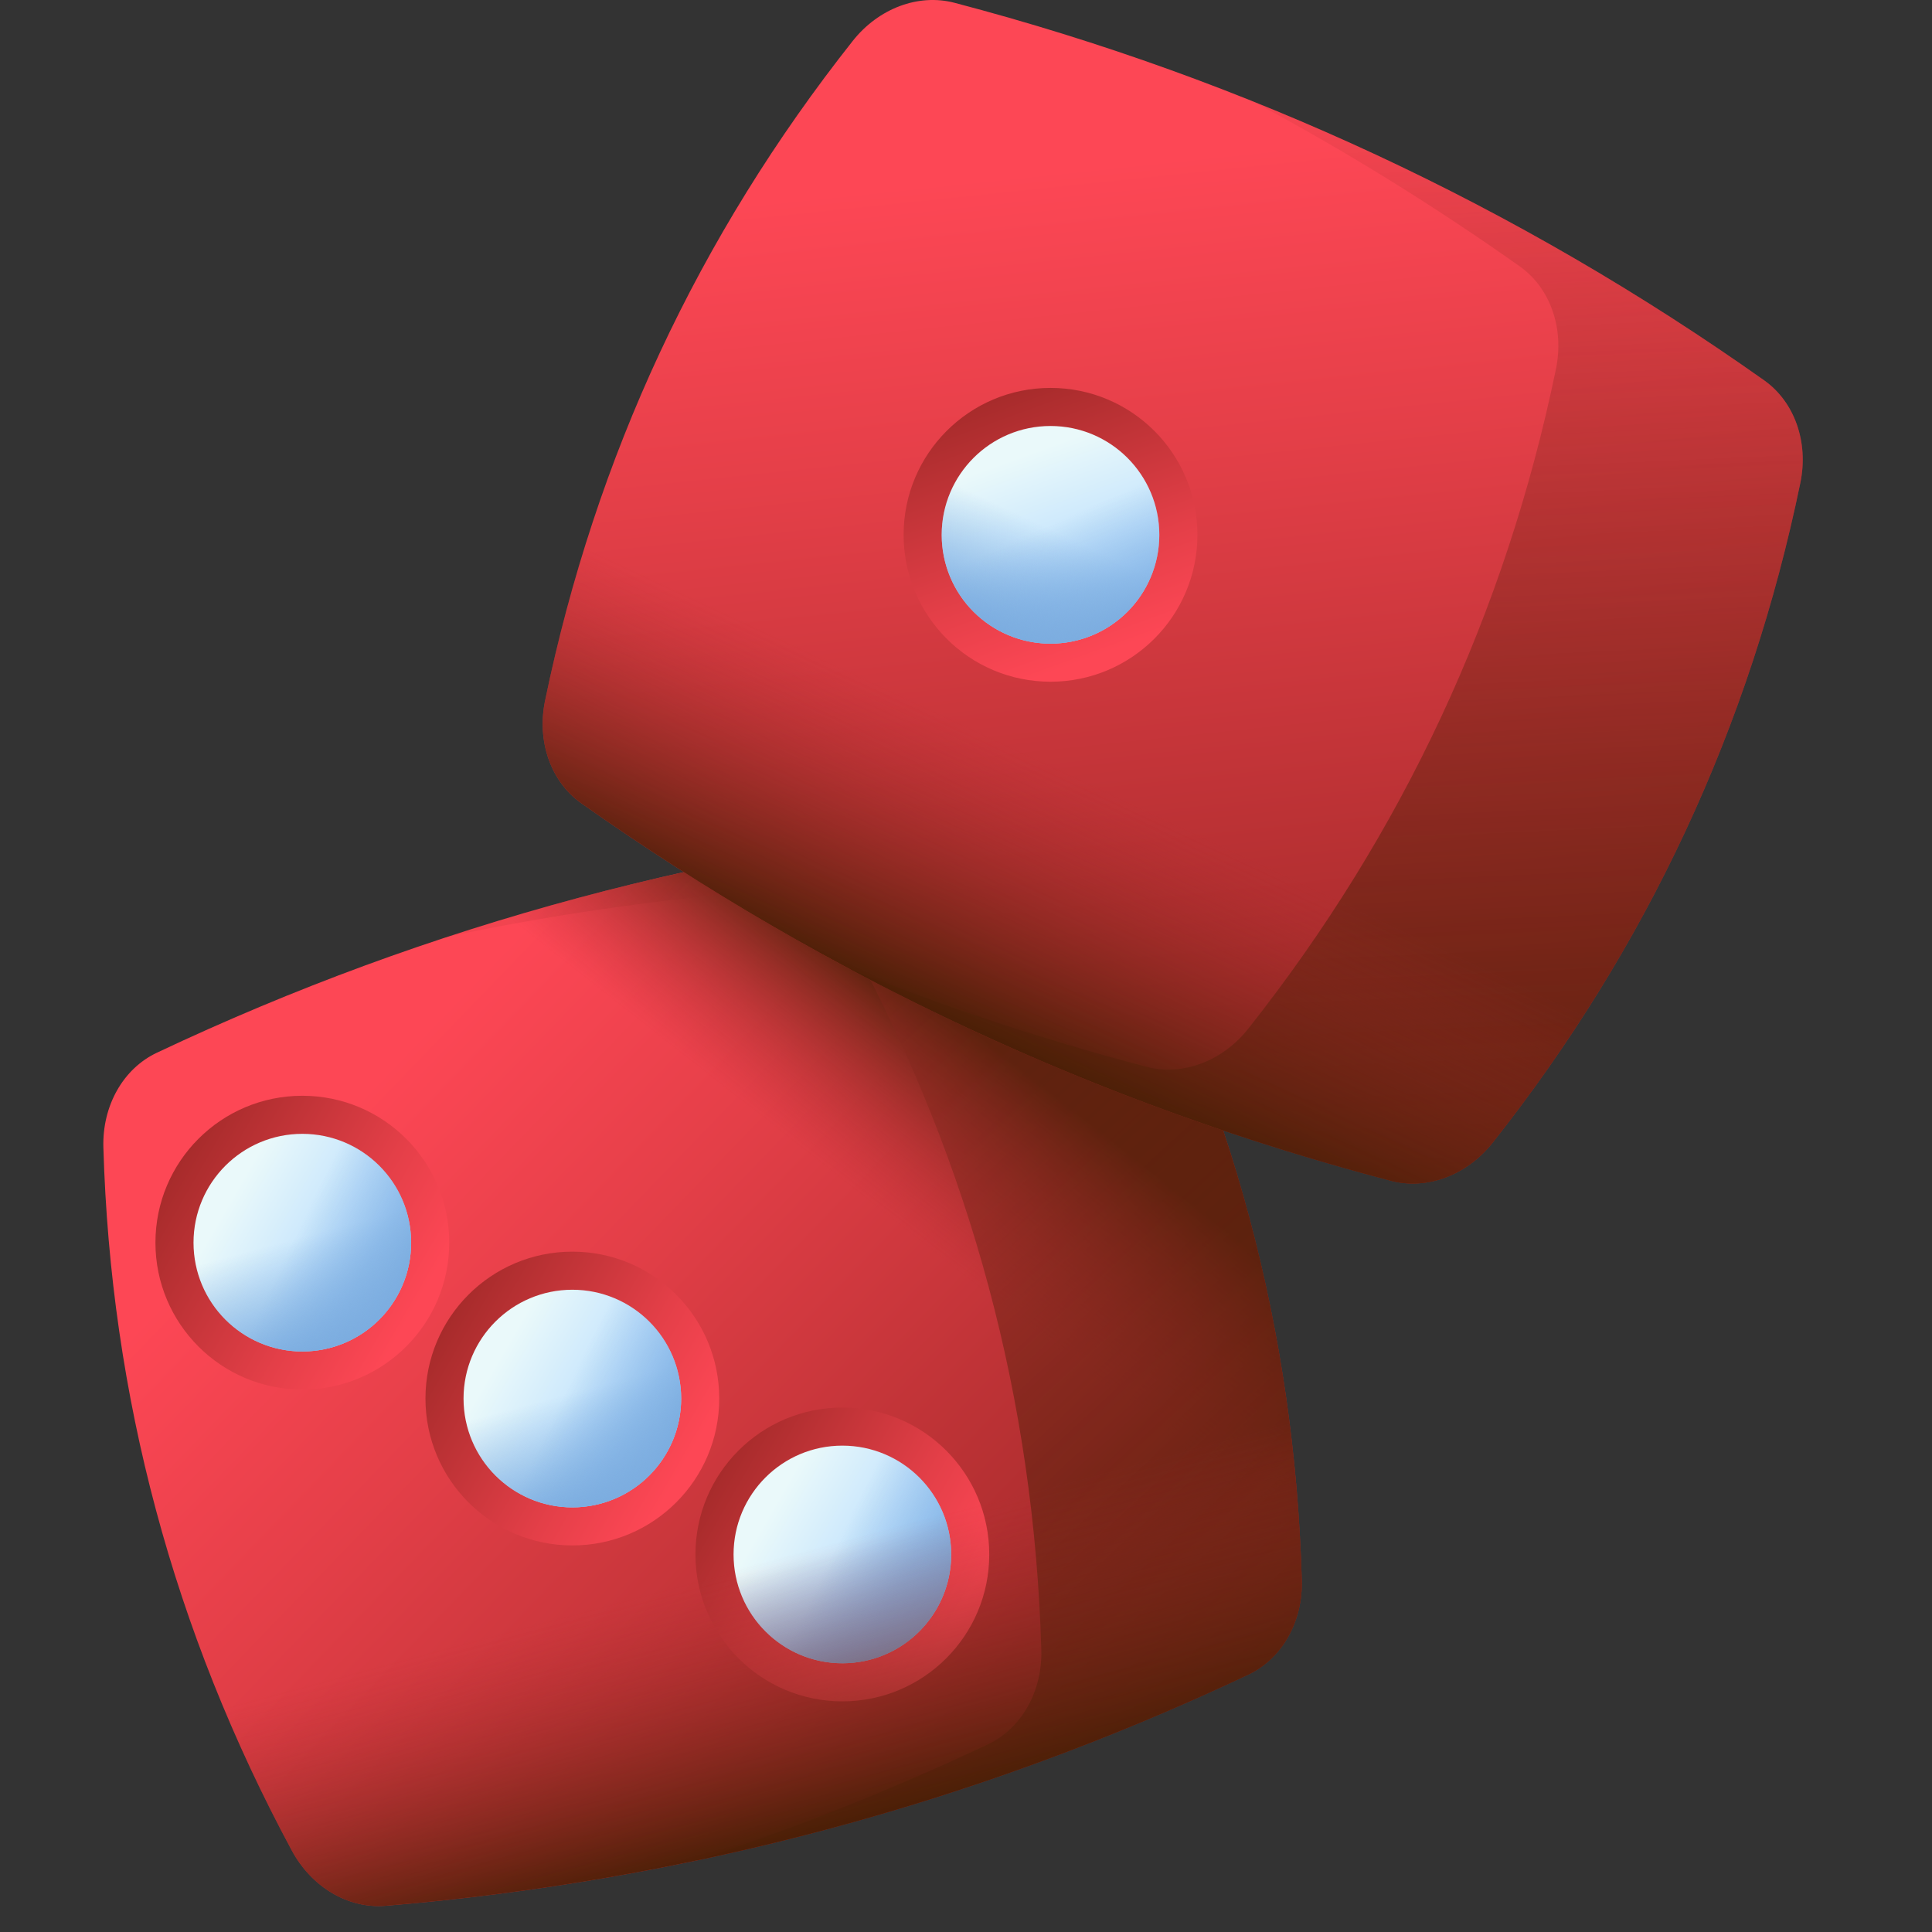 <svg width="55" height="55" viewBox="0 0 55 55" fill="none" xmlns="http://www.w3.org/2000/svg">
<rect x="0" y="0" width="55" height="55" fill="#333333" stroke="none"/>
<g clip-path="url(#clip0_1_1130)">
<path d="M35.535 47.673C27.762 51.344 19.541 53.547 10.974 54.254C9.912 54.341 8.868 53.721 8.306 52.679C4.943 46.443 3.149 39.748 2.943 32.665C2.909 31.482 3.503 30.423 4.467 29.968C12.24 26.296 20.46 24.093 29.028 23.387C30.09 23.299 31.134 23.919 31.696 24.961C35.059 31.198 36.853 37.893 37.059 44.975C37.093 46.158 36.499 47.217 35.535 47.673Z" fill="url(#paint0_linear_1_1130)"/>
<path d="M35.535 47.673C27.762 51.344 19.541 53.547 10.974 54.254C9.912 54.341 8.868 53.721 8.306 52.679C4.943 46.443 3.149 39.748 2.943 32.665C2.909 31.482 3.503 30.423 4.467 29.968C12.24 26.296 20.46 24.093 29.028 23.387C30.09 23.299 31.134 23.919 31.696 24.961C35.059 31.198 36.853 37.893 37.059 44.975C37.093 46.158 36.499 47.217 35.535 47.673Z" fill="url(#paint1_linear_1_1130)"/>
<path d="M23.98 48.434C26.29 48.434 28.162 46.561 28.162 44.252C28.162 41.942 26.29 40.07 23.98 40.07C21.671 40.07 19.798 41.942 19.798 44.252C19.798 46.561 21.671 48.434 23.98 48.434Z" fill="url(#paint2_linear_1_1130)"/>
<path d="M23.98 47.349C25.691 47.349 27.078 45.962 27.078 44.252C27.078 42.541 25.691 41.154 23.98 41.154C22.27 41.154 20.883 42.541 20.883 44.252C20.883 45.962 22.27 47.349 23.98 47.349Z" fill="url(#paint3_linear_1_1130)"/>
<path d="M20.988 45.053C21.431 46.706 23.13 47.686 24.782 47.244C26.434 46.801 27.415 45.102 26.972 43.45C26.876 43.092 26.721 42.766 26.521 42.478L20.893 43.986C20.863 44.336 20.892 44.695 20.988 45.053Z" fill="url(#paint4_linear_1_1130)"/>
<path d="M22.431 46.934C23.913 47.79 25.808 47.282 26.663 45.8C27.518 44.319 27.011 42.425 25.529 41.569C25.208 41.384 24.868 41.263 24.523 41.201L21.61 46.247C21.836 46.515 22.111 46.749 22.431 46.934Z" fill="url(#paint5_linear_1_1130)"/>
<path d="M16.294 43.995C18.603 43.995 20.475 42.123 20.475 39.814C20.475 37.504 18.603 35.632 16.294 35.632C13.984 35.632 12.112 37.504 12.112 39.814C12.112 42.123 13.984 43.995 16.294 43.995Z" fill="url(#paint6_linear_1_1130)"/>
<path d="M16.294 42.911C18.004 42.911 19.391 41.524 19.391 39.814C19.391 38.103 18.004 36.716 16.294 36.716C14.583 36.716 13.196 38.103 13.196 39.814C13.196 41.524 14.583 42.911 16.294 42.911Z" fill="url(#paint7_linear_1_1130)"/>
<path d="M13.301 40.615C13.744 42.268 15.443 43.248 17.095 42.806C18.748 42.363 19.728 40.664 19.285 39.012C19.19 38.654 19.035 38.328 18.834 38.041L13.207 39.548C13.177 39.897 13.206 40.258 13.301 40.615Z" fill="url(#paint8_linear_1_1130)"/>
<path d="M14.745 42.496C16.226 43.352 18.121 42.844 18.976 41.362C19.831 39.881 19.324 37.986 17.842 37.131C17.521 36.946 17.181 36.825 16.836 36.763L13.923 41.809C14.149 42.077 14.424 42.311 14.745 42.496Z" fill="url(#paint9_linear_1_1130)"/>
<path d="M8.607 39.558C10.916 39.558 12.789 37.685 12.789 35.376C12.789 33.066 10.916 31.194 8.607 31.194C6.297 31.194 4.425 33.066 4.425 35.376C4.425 37.685 6.297 39.558 8.607 39.558Z" fill="url(#paint10_linear_1_1130)"/>
<path d="M8.607 38.473C10.317 38.473 11.704 37.086 11.704 35.376C11.704 33.665 10.317 32.278 8.607 32.278C6.896 32.278 5.509 33.665 5.509 35.376C5.509 37.086 6.896 38.473 8.607 38.473Z" fill="url(#paint11_linear_1_1130)"/>
<path d="M5.615 36.177C6.057 37.83 7.756 38.81 9.408 38.368C11.061 37.925 12.041 36.226 11.599 34.574C11.503 34.216 11.348 33.89 11.147 33.602L5.52 35.11C5.49 35.459 5.519 35.819 5.615 36.177Z" fill="url(#paint12_linear_1_1130)"/>
<path d="M7.058 38.058C8.539 38.914 10.434 38.406 11.289 36.925C12.145 35.443 11.637 33.548 10.155 32.693C9.835 32.508 9.494 32.387 9.15 32.325L6.236 37.371C6.462 37.639 6.737 37.873 7.058 38.058Z" fill="url(#paint13_linear_1_1130)"/>
<path d="M31.696 24.961C31.134 23.919 30.09 23.299 29.028 23.387C23.452 23.846 18.023 24.941 12.769 26.66C15.672 26.05 18.621 25.62 21.613 25.373C22.676 25.286 23.719 25.906 24.281 26.948C27.644 33.184 29.438 39.88 29.644 46.962C29.678 48.145 29.085 49.204 28.121 49.659C25.406 50.942 22.637 52.044 19.818 52.967C25.228 51.829 30.477 50.062 35.535 47.673C36.499 47.217 37.093 46.158 37.059 44.975C36.853 37.893 35.059 31.198 31.696 24.961Z" fill="url(#paint14_linear_1_1130)"/>
<path d="M8.306 52.68C8.868 53.721 9.912 54.342 10.974 54.254C19.541 53.547 27.762 51.344 35.535 47.673C36.499 47.217 37.093 46.158 37.059 44.975C36.956 41.434 36.456 37.99 35.561 34.651L4.441 42.989C5.336 46.328 6.625 49.561 8.306 52.68Z" fill="url(#paint15_linear_1_1130)"/>
<path d="M39.594 33.613C31.28 31.43 23.566 27.833 16.549 22.867C15.679 22.251 15.278 21.105 15.517 19.946C16.95 13.007 19.879 6.725 24.274 1.167C25.008 0.239 26.144 -0.191 27.175 0.08C35.489 2.264 43.203 5.861 50.22 10.826C51.09 11.442 51.491 12.588 51.252 13.747C49.819 20.686 46.89 26.969 42.495 32.526C41.761 33.455 40.626 33.884 39.594 33.613Z" fill="url(#paint16_linear_1_1130)"/>
<path d="M29.906 19.407C32.215 19.407 34.088 17.534 34.088 15.225C34.088 12.915 32.215 11.043 29.906 11.043C27.596 11.043 25.724 12.915 25.724 15.225C25.724 17.534 27.596 19.407 29.906 19.407Z" fill="url(#paint17_linear_1_1130)"/>
<path d="M29.906 18.322C31.617 18.322 33.003 16.935 33.003 15.225C33.003 13.514 31.617 12.127 29.906 12.127C28.195 12.127 26.808 13.514 26.808 15.225C26.808 16.935 28.195 18.322 29.906 18.322Z" fill="url(#paint18_linear_1_1130)"/>
<path d="M27.099 13.915C26.375 15.466 27.046 17.309 28.597 18.032C30.147 18.755 31.99 18.084 32.713 16.534C32.87 16.198 32.961 15.848 32.992 15.499L27.712 13.037C27.464 13.285 27.255 13.58 27.099 13.915Z" fill="url(#paint19_linear_1_1130)"/>
<path d="M26.995 16.284C27.58 17.892 29.358 18.721 30.965 18.135C32.573 17.55 33.402 15.773 32.817 14.165C32.69 13.817 32.507 13.505 32.282 13.237L26.808 15.229C26.808 15.58 26.868 15.936 26.995 16.284Z" fill="url(#paint20_linear_1_1130)"/>
<path d="M51.252 13.747C51.491 12.588 51.09 11.442 50.22 10.826C45.653 7.595 40.791 4.943 35.661 2.883C38.277 4.282 40.812 5.848 43.263 7.582C44.133 8.198 44.534 9.344 44.295 10.503C42.862 17.442 39.932 23.724 35.538 29.282C34.804 30.21 33.668 30.64 32.637 30.369C29.734 29.607 26.904 28.671 24.151 27.566C29.027 30.172 34.183 32.192 39.594 33.613C40.625 33.884 41.761 33.455 42.495 32.526C46.89 26.969 49.819 20.686 51.252 13.747Z" fill="url(#paint21_linear_1_1130)"/>
<path d="M15.517 19.946C15.278 21.105 15.679 22.251 16.549 22.867C23.566 27.833 31.28 31.43 39.594 33.613C40.625 33.884 41.761 33.455 42.495 32.526C44.692 29.747 46.523 26.787 47.984 23.655L18.785 10.039C17.324 13.171 16.233 16.477 15.517 19.946Z" fill="url(#paint22_linear_1_1130)"/>
</g>
<defs>
<linearGradient id="paint0_linear_1_1130" x1="11.142" y1="30.258" x2="28.837" y2="47.343" gradientUnits="userSpaceOnUse">
<stop stop-color="#FD4755"/>
<stop offset="0.336" stop-color="#E43F48"/>
<stop offset="1" stop-color="#A72B2B"/>
</linearGradient>
<linearGradient id="paint1_linear_1_1130" x1="24.046" y1="33.677" x2="27.555" y2="29.216" gradientUnits="userSpaceOnUse">
<stop stop-color="#A72B2B" stop-opacity="0"/>
<stop offset="1" stop-color="#481F05"/>
</linearGradient>
<linearGradient id="paint2_linear_1_1130" x1="27.199" y1="46.103" x2="20.348" y2="42.149" gradientUnits="userSpaceOnUse">
<stop stop-color="#FD4755"/>
<stop offset="0.336" stop-color="#E43F48"/>
<stop offset="1" stop-color="#A72B2B"/>
</linearGradient>
<linearGradient id="paint3_linear_1_1130" x1="21.921" y1="43.057" x2="25.645" y2="45.206" gradientUnits="userSpaceOnUse">
<stop stop-color="#EAF9FA"/>
<stop offset="1" stop-color="#B3DAFE"/>
</linearGradient>
<linearGradient id="paint4_linear_1_1130" x1="23.949" y1="44.097" x2="24.824" y2="47.359" gradientUnits="userSpaceOnUse">
<stop stop-color="#7BACDF" stop-opacity="0"/>
<stop offset="1" stop-color="#7BACDF"/>
</linearGradient>
<linearGradient id="paint5_linear_1_1130" x1="23.751" y1="44.136" x2="26.96" y2="45.685" gradientUnits="userSpaceOnUse">
<stop stop-color="#7BACDF" stop-opacity="0"/>
<stop offset="1" stop-color="#7BACDF"/>
</linearGradient>
<linearGradient id="paint6_linear_1_1130" x1="19.51" y1="41.665" x2="12.66" y2="37.712" gradientUnits="userSpaceOnUse">
<stop stop-color="#FD4755"/>
<stop offset="0.336" stop-color="#E43F48"/>
<stop offset="1" stop-color="#A72B2B"/>
</linearGradient>
<linearGradient id="paint7_linear_1_1130" x1="14.232" y1="38.619" x2="17.956" y2="40.768" gradientUnits="userSpaceOnUse">
<stop stop-color="#EAF9FA"/>
<stop offset="1" stop-color="#B3DAFE"/>
</linearGradient>
<linearGradient id="paint8_linear_1_1130" x1="16.26" y1="39.659" x2="17.135" y2="42.922" gradientUnits="userSpaceOnUse">
<stop stop-color="#7BACDF" stop-opacity="0"/>
<stop offset="1" stop-color="#7BACDF"/>
</linearGradient>
<linearGradient id="paint9_linear_1_1130" x1="16.063" y1="39.698" x2="19.272" y2="41.248" gradientUnits="userSpaceOnUse">
<stop stop-color="#7BACDF" stop-opacity="0"/>
<stop offset="1" stop-color="#7BACDF"/>
</linearGradient>
<linearGradient id="paint10_linear_1_1130" x1="11.822" y1="37.228" x2="4.971" y2="33.274" gradientUnits="userSpaceOnUse">
<stop stop-color="#FD4755"/>
<stop offset="0.336" stop-color="#E43F48"/>
<stop offset="1" stop-color="#A72B2B"/>
</linearGradient>
<linearGradient id="paint11_linear_1_1130" x1="6.544" y1="34.182" x2="10.268" y2="36.331" gradientUnits="userSpaceOnUse">
<stop stop-color="#EAF9FA"/>
<stop offset="1" stop-color="#B3DAFE"/>
</linearGradient>
<linearGradient id="paint12_linear_1_1130" x1="8.572" y1="35.222" x2="9.447" y2="38.485" gradientUnits="userSpaceOnUse">
<stop stop-color="#7BACDF" stop-opacity="0"/>
<stop offset="1" stop-color="#7BACDF"/>
</linearGradient>
<linearGradient id="paint13_linear_1_1130" x1="8.374" y1="35.261" x2="11.583" y2="36.81" gradientUnits="userSpaceOnUse">
<stop stop-color="#7BACDF" stop-opacity="0"/>
<stop offset="1" stop-color="#7BACDF"/>
</linearGradient>
<linearGradient id="paint14_linear_1_1130" x1="11.235" y1="23.071" x2="37.563" y2="51.727" gradientUnits="userSpaceOnUse">
<stop stop-color="#A72B2B" stop-opacity="0"/>
<stop offset="1" stop-color="#481F05"/>
</linearGradient>
<linearGradient id="paint15_linear_1_1130" x1="21.535" y1="44.508" x2="23.61" y2="52.248" gradientUnits="userSpaceOnUse">
<stop stop-color="#A72B2B" stop-opacity="0"/>
<stop offset="1" stop-color="#481F05"/>
</linearGradient>
<linearGradient id="paint16_linear_1_1130" x1="32.087" y1="4.598" x2="34.644" y2="29.056" gradientUnits="userSpaceOnUse">
<stop stop-color="#FD4755"/>
<stop offset="0.336" stop-color="#E43F48"/>
<stop offset="1" stop-color="#A72B2B"/>
</linearGradient>
<linearGradient id="paint17_linear_1_1130" x1="31.155" y1="18.712" x2="28.454" y2="11.28" gradientUnits="userSpaceOnUse">
<stop stop-color="#FD4755"/>
<stop offset="0.336" stop-color="#E43F48"/>
<stop offset="1" stop-color="#A72B2B"/>
</linearGradient>
<linearGradient id="paint18_linear_1_1130" x1="29.074" y1="12.986" x2="30.543" y2="17.026" gradientUnits="userSpaceOnUse">
<stop stop-color="#EAF9FA"/>
<stop offset="1" stop-color="#B3DAFE"/>
</linearGradient>
<linearGradient id="paint19_linear_1_1130" x1="29.958" y1="15.086" x2="28.529" y2="18.146" gradientUnits="userSpaceOnUse">
<stop stop-color="#7BACDF" stop-opacity="0"/>
<stop offset="1" stop-color="#7BACDF"/>
</linearGradient>
<linearGradient id="paint20_linear_1_1130" x1="29.782" y1="14.989" x2="31.242" y2="18.239" gradientUnits="userSpaceOnUse">
<stop stop-color="#7BACDF" stop-opacity="0"/>
<stop offset="1" stop-color="#7BACDF"/>
</linearGradient>
<linearGradient id="paint21_linear_1_1130" x1="36.779" y1="-0.843" x2="38.503" y2="38.023" gradientUnits="userSpaceOnUse">
<stop stop-color="#A72B2B" stop-opacity="0"/>
<stop offset="1" stop-color="#481F05"/>
</linearGradient>
<linearGradient id="paint22_linear_1_1130" x1="30.877" y1="22.19" x2="27.488" y2="29.449" gradientUnits="userSpaceOnUse">
<stop stop-color="#A72B2B" stop-opacity="0"/>
<stop offset="1" stop-color="#481F05"/>
</linearGradient>
<clipPath id="clip0_1_1130">
<rect width="54.262" height="54.262" fill="white"/>
</clipPath>
</defs>
</svg>
